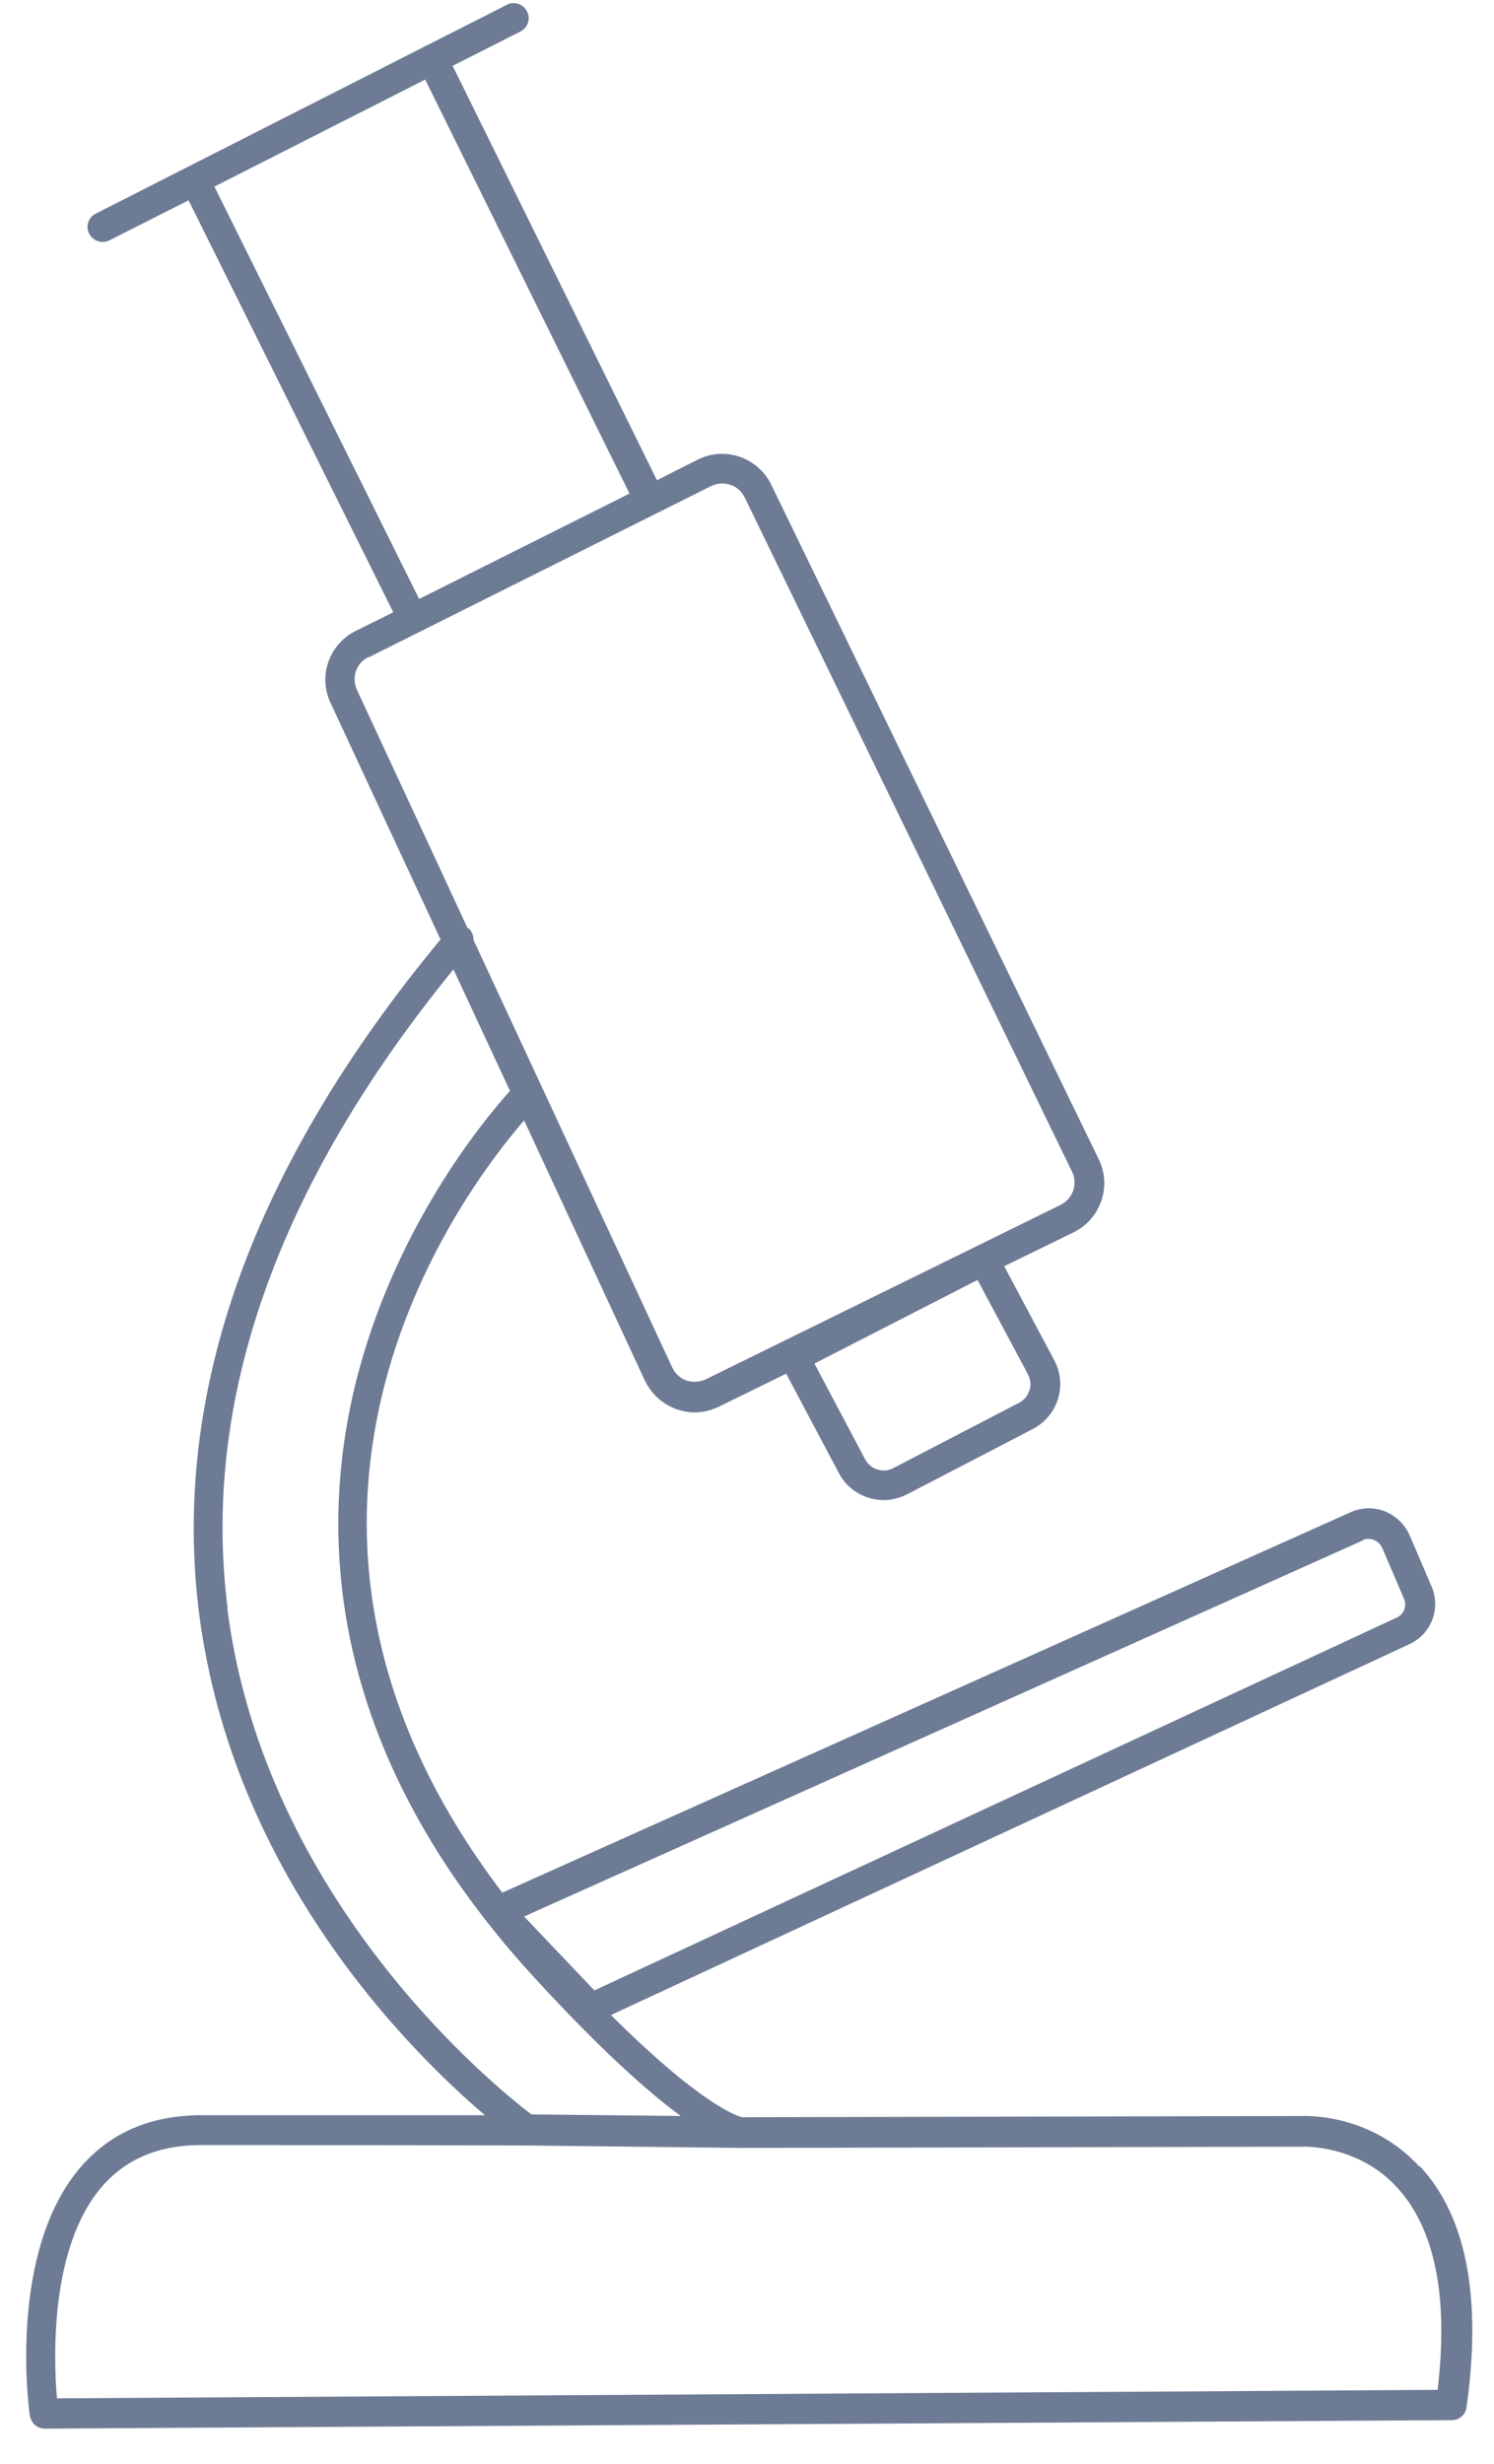 <svg width="37" height="61" viewBox="0 0 37 61" fill="none" xmlns="http://www.w3.org/2000/svg">
<path d="M35.15 53.64C33.93 52.31 32.31 52.39 32.26 52.39L18.38 52.42C18.38 52.42 17.52 52.27 15.13 49.89L34.9 40.71C35.45 40.46 35.69 39.82 35.45 39.27L34.91 38.01C34.79 37.74 34.57 37.53 34.3 37.42C34.02 37.31 33.72 37.32 33.45 37.44L12.44 46.86C5.37 37.57 11.42 29.54 12.98 27.74L15.97 34.18C16.13 34.51 16.4 34.76 16.75 34.89C16.9 34.94 17.05 34.97 17.2 34.97C17.4 34.97 17.61 34.92 17.8 34.83L19.47 34.01L20.78 36.48C21 36.9 21.44 37.14 21.89 37.14C22.08 37.14 22.28 37.09 22.46 37L25.58 35.38C25.88 35.22 26.1 34.96 26.2 34.64C26.3 34.32 26.27 33.98 26.11 33.68L24.87 31.35L26.59 30.51C27.26 30.18 27.54 29.37 27.21 28.7L19.1 12C18.94 11.67 18.66 11.43 18.32 11.31C17.97 11.19 17.6 11.22 17.28 11.38L16.27 11.89L11.21 1.63L12.89 0.78C13.07 0.69 13.15 0.46 13.05 0.28C12.96 0.1 12.73 0.02 12.55 0.12L10.56 1.13H10.54L10.52 1.15L2.37 5.29C2.19 5.38 2.11 5.61 2.21 5.79C2.28 5.92 2.41 5.99 2.54 5.99C2.6 5.99 2.65 5.98 2.71 5.95L4.67 4.96L9.74 15.16L8.81 15.62C8.15 15.95 7.87 16.74 8.19 17.41L10.91 23.26C6.25 28.88 4.24 34.49 4.93 39.94C5.76 46.42 10.13 50.77 12.01 52.37C10.83 52.37 8.59 52.37 4.99 52.37C3.74 52.37 2.74 52.8 2.01 53.64C0.19 55.73 0.71 59.65 0.74 59.81C0.77 59.99 0.92 60.13 1.11 60.13L35.96 59.92C36.14 59.92 36.3 59.78 36.32 59.6C36.7 56.89 36.32 54.89 35.18 53.65L35.15 53.64ZM25.49 34.43C25.45 34.56 25.36 34.67 25.24 34.73L22.12 36.35C21.87 36.48 21.56 36.38 21.43 36.14L20.17 33.76L24.21 31.69L25.46 34.03C25.52 34.15 25.54 34.29 25.5 34.42L25.49 34.43ZM33.75 38.13C33.84 38.09 33.94 38.09 34.03 38.13C34.12 38.17 34.19 38.23 34.23 38.32L34.77 39.58C34.85 39.76 34.77 39.97 34.59 40.05L14.72 49.28L12.98 47.45L33.75 38.14V38.13ZM5.31 4.62L10.53 1.97L15.59 12.22L10.38 14.83L5.31 4.62V4.62ZM9.12 16.28L17.6 12.04C17.69 12 17.78 11.97 17.88 11.97C17.95 11.97 18.01 11.98 18.08 12C18.24 12.05 18.36 12.16 18.44 12.31L26.55 29.01C26.7 29.31 26.57 29.68 26.27 29.83L17.48 34.15C17.33 34.22 17.16 34.23 17 34.18C16.84 34.12 16.72 34.01 16.65 33.86L11.73 23.28C11.73 23.17 11.69 23.06 11.6 22.98H11.58L8.84 17.08C8.7 16.77 8.82 16.42 9.12 16.27V16.28ZM5.64 39.84C4.98 34.69 6.86 29.36 11.23 24L12.63 27.01C12.08 27.62 10.05 30.02 9 33.54C7.89 37.26 7.72 42.96 13.24 48.97C14.91 50.79 16.07 51.81 16.86 52.39L13.16 52.35C12.33 51.72 6.56 47.1 5.63 39.83L5.64 39.84ZM35.6 59.17L1.41 59.38C1.33 58.43 1.22 55.63 2.54 54.12C3.13 53.45 3.94 53.11 4.96 53.11C10.79 53.11 13.04 53.12 13.04 53.12C13.04 53.12 13.06 53.12 13.07 53.12L18.35 53.18L32.27 53.15C32.27 53.15 33.63 53.09 34.61 54.17C35.54 55.19 35.88 56.88 35.6 59.19V59.17Z" fill="#6E7B95"/>
</svg>
